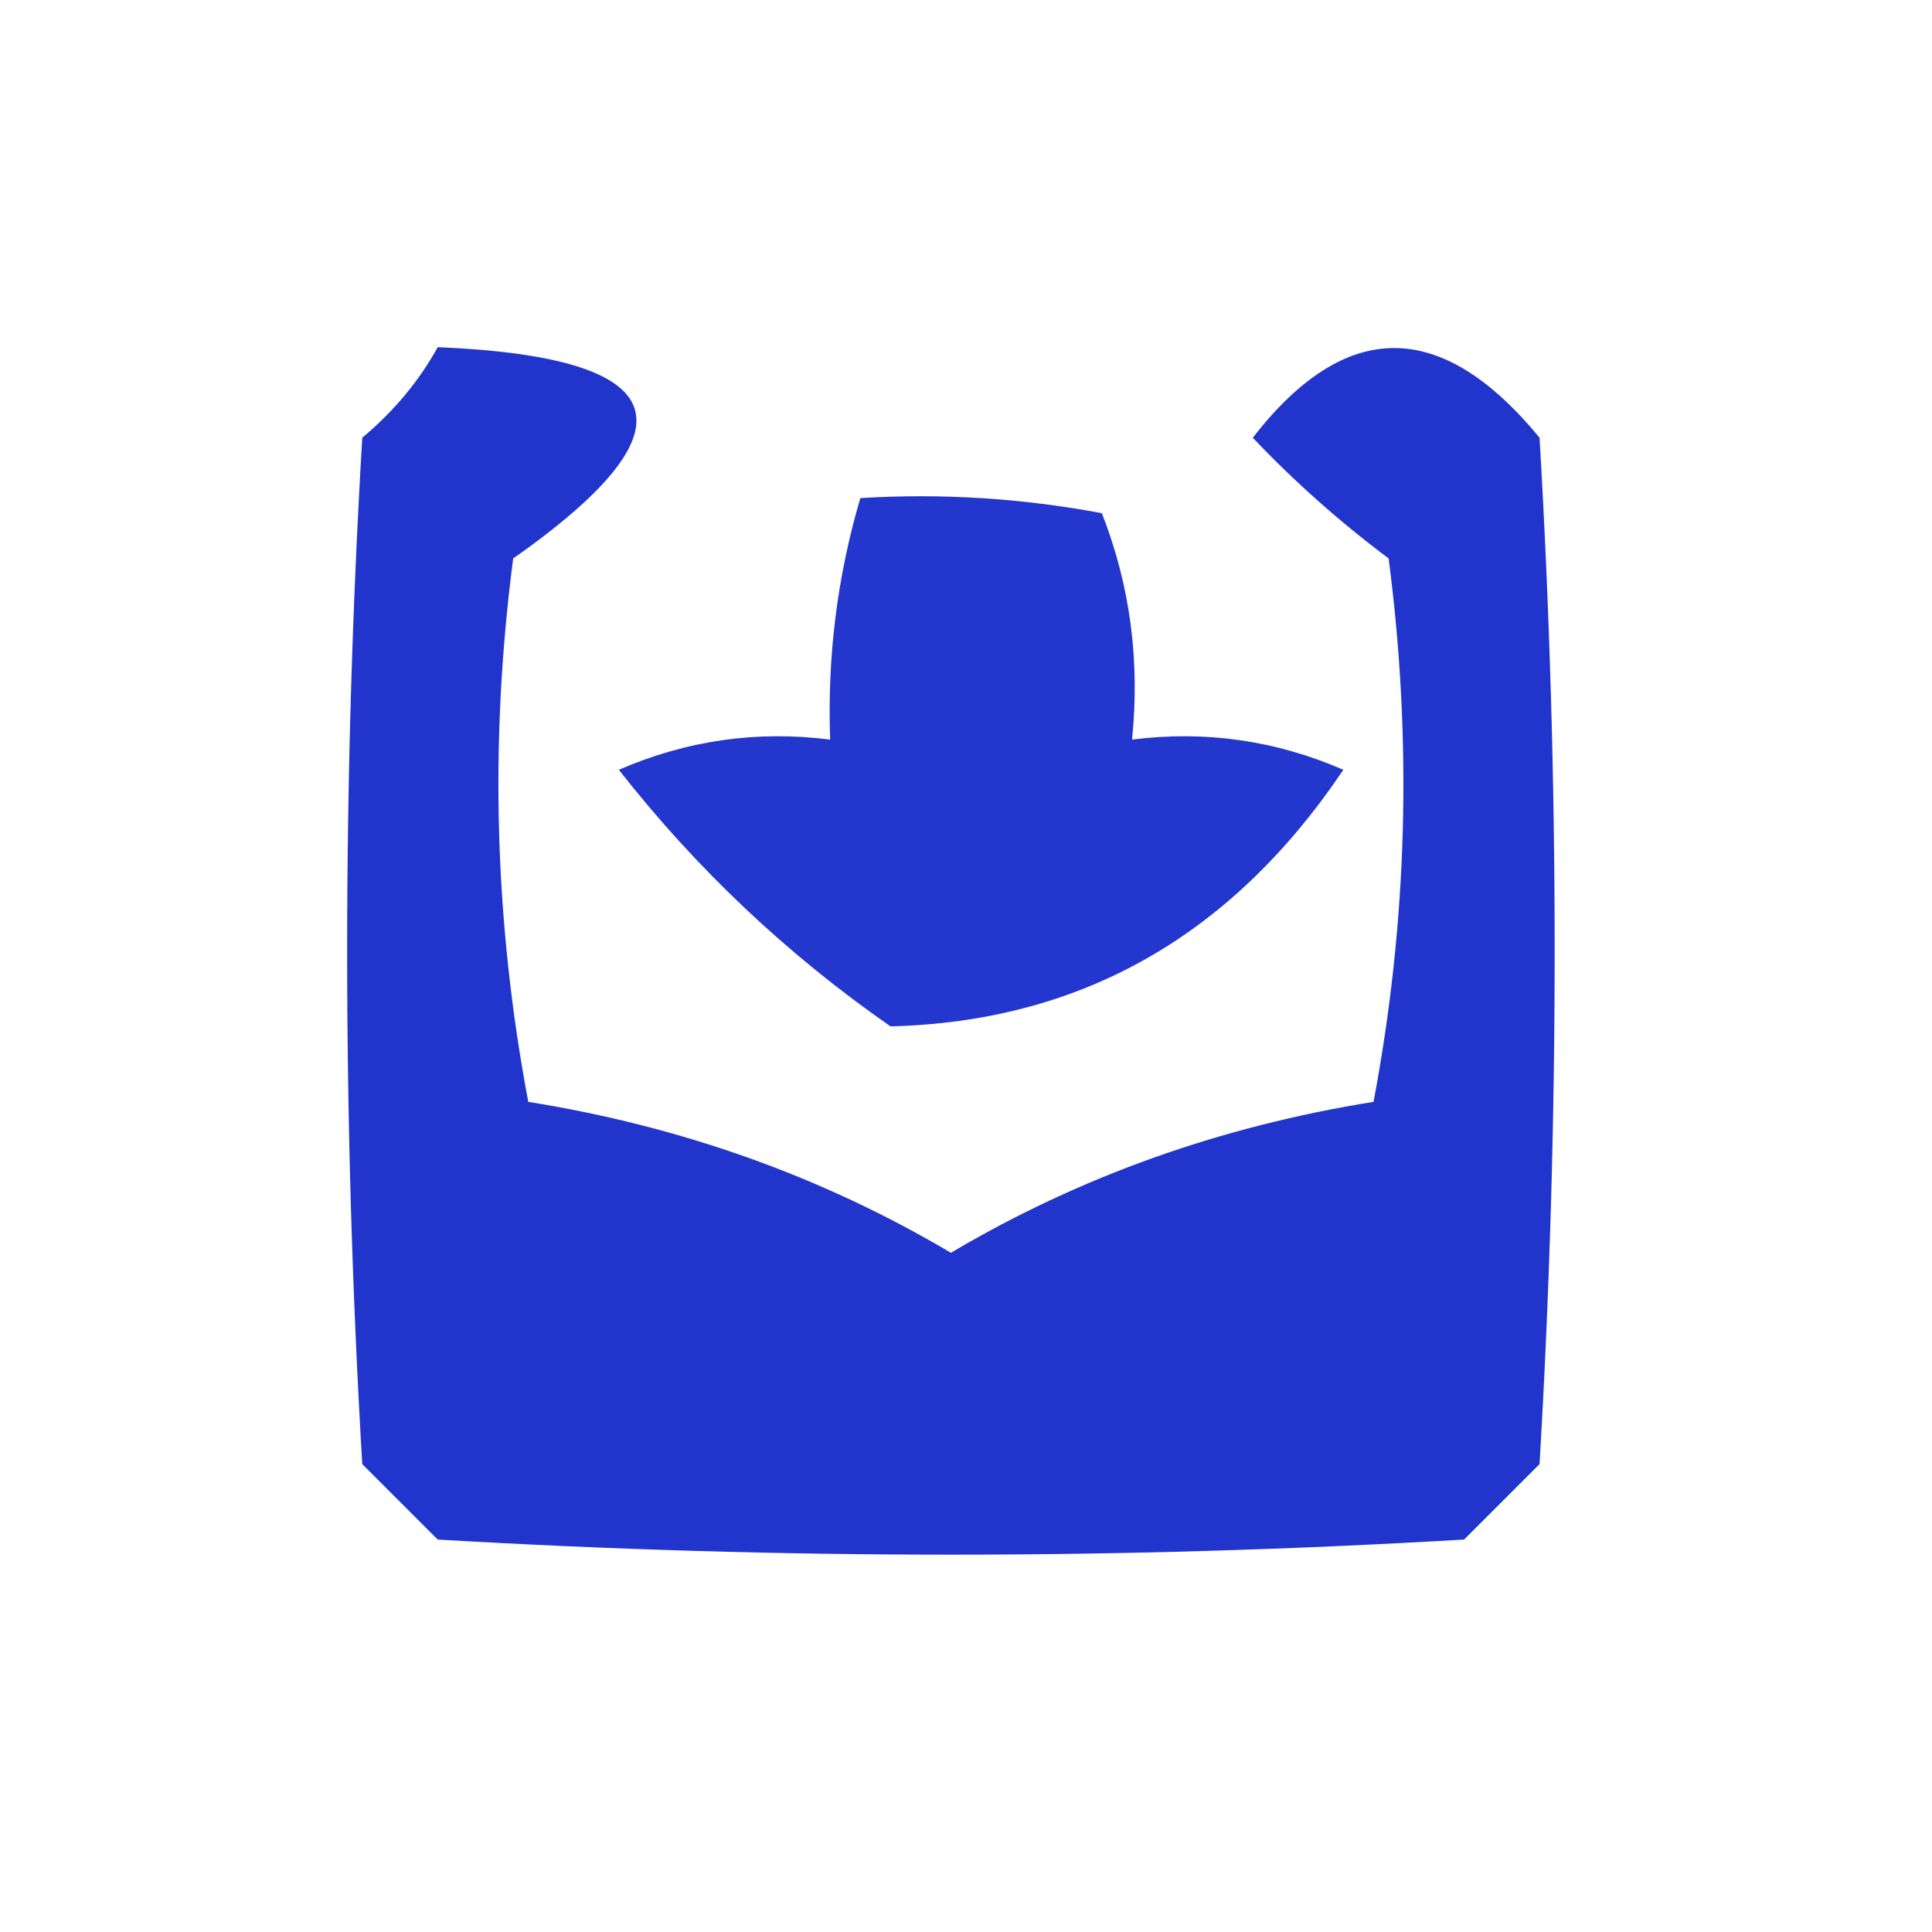 <svg xmlns="http://www.w3.org/2000/svg" xmlns:xlink="http://www.w3.org/1999/xlink" width="64px" height="64px" style="shape-rendering:geometricPrecision; text-rendering:geometricPrecision; image-rendering:optimizeQuality; fill-rule:evenodd; clip-rule:evenodd"><g><path style="opacity:0.87" fill="#0017c5" d="M 14.5,11.5 C 22.345,11.827 23.178,14.161 17,18.5C 16.21,24.552 16.376,30.552 17.5,36.5C 22.585,37.315 27.252,38.982 31.5,41.5C 35.748,38.982 40.415,37.315 45.5,36.5C 46.624,30.552 46.79,24.552 46,18.5C 44.365,17.274 42.865,15.941 41.5,14.5C 44.577,10.539 47.744,10.539 51,14.5C 51.667,25.833 51.667,37.167 51,48.5C 50.167,49.333 49.333,50.167 48.5,51C 37.167,51.667 25.833,51.667 14.5,51C 13.667,50.167 12.833,49.333 12,48.5C 11.333,37.167 11.333,25.833 12,14.5C 13.045,13.627 13.878,12.627 14.5,11.5 Z"></path></g><g><path style="opacity:0.862" fill="#0016c5" d="M 28.5,16.5 C 31.187,16.336 33.854,16.503 36.5,17C 37.435,19.381 37.768,21.881 37.5,24.5C 39.924,24.192 42.257,24.526 44.5,25.5C 40.796,31.01 35.796,33.843 29.5,34C 26.076,31.62 23.076,28.787 20.5,25.5C 22.743,24.526 25.076,24.192 27.5,24.5C 27.401,21.763 27.735,19.096 28.5,16.5 Z"></path></g></svg>